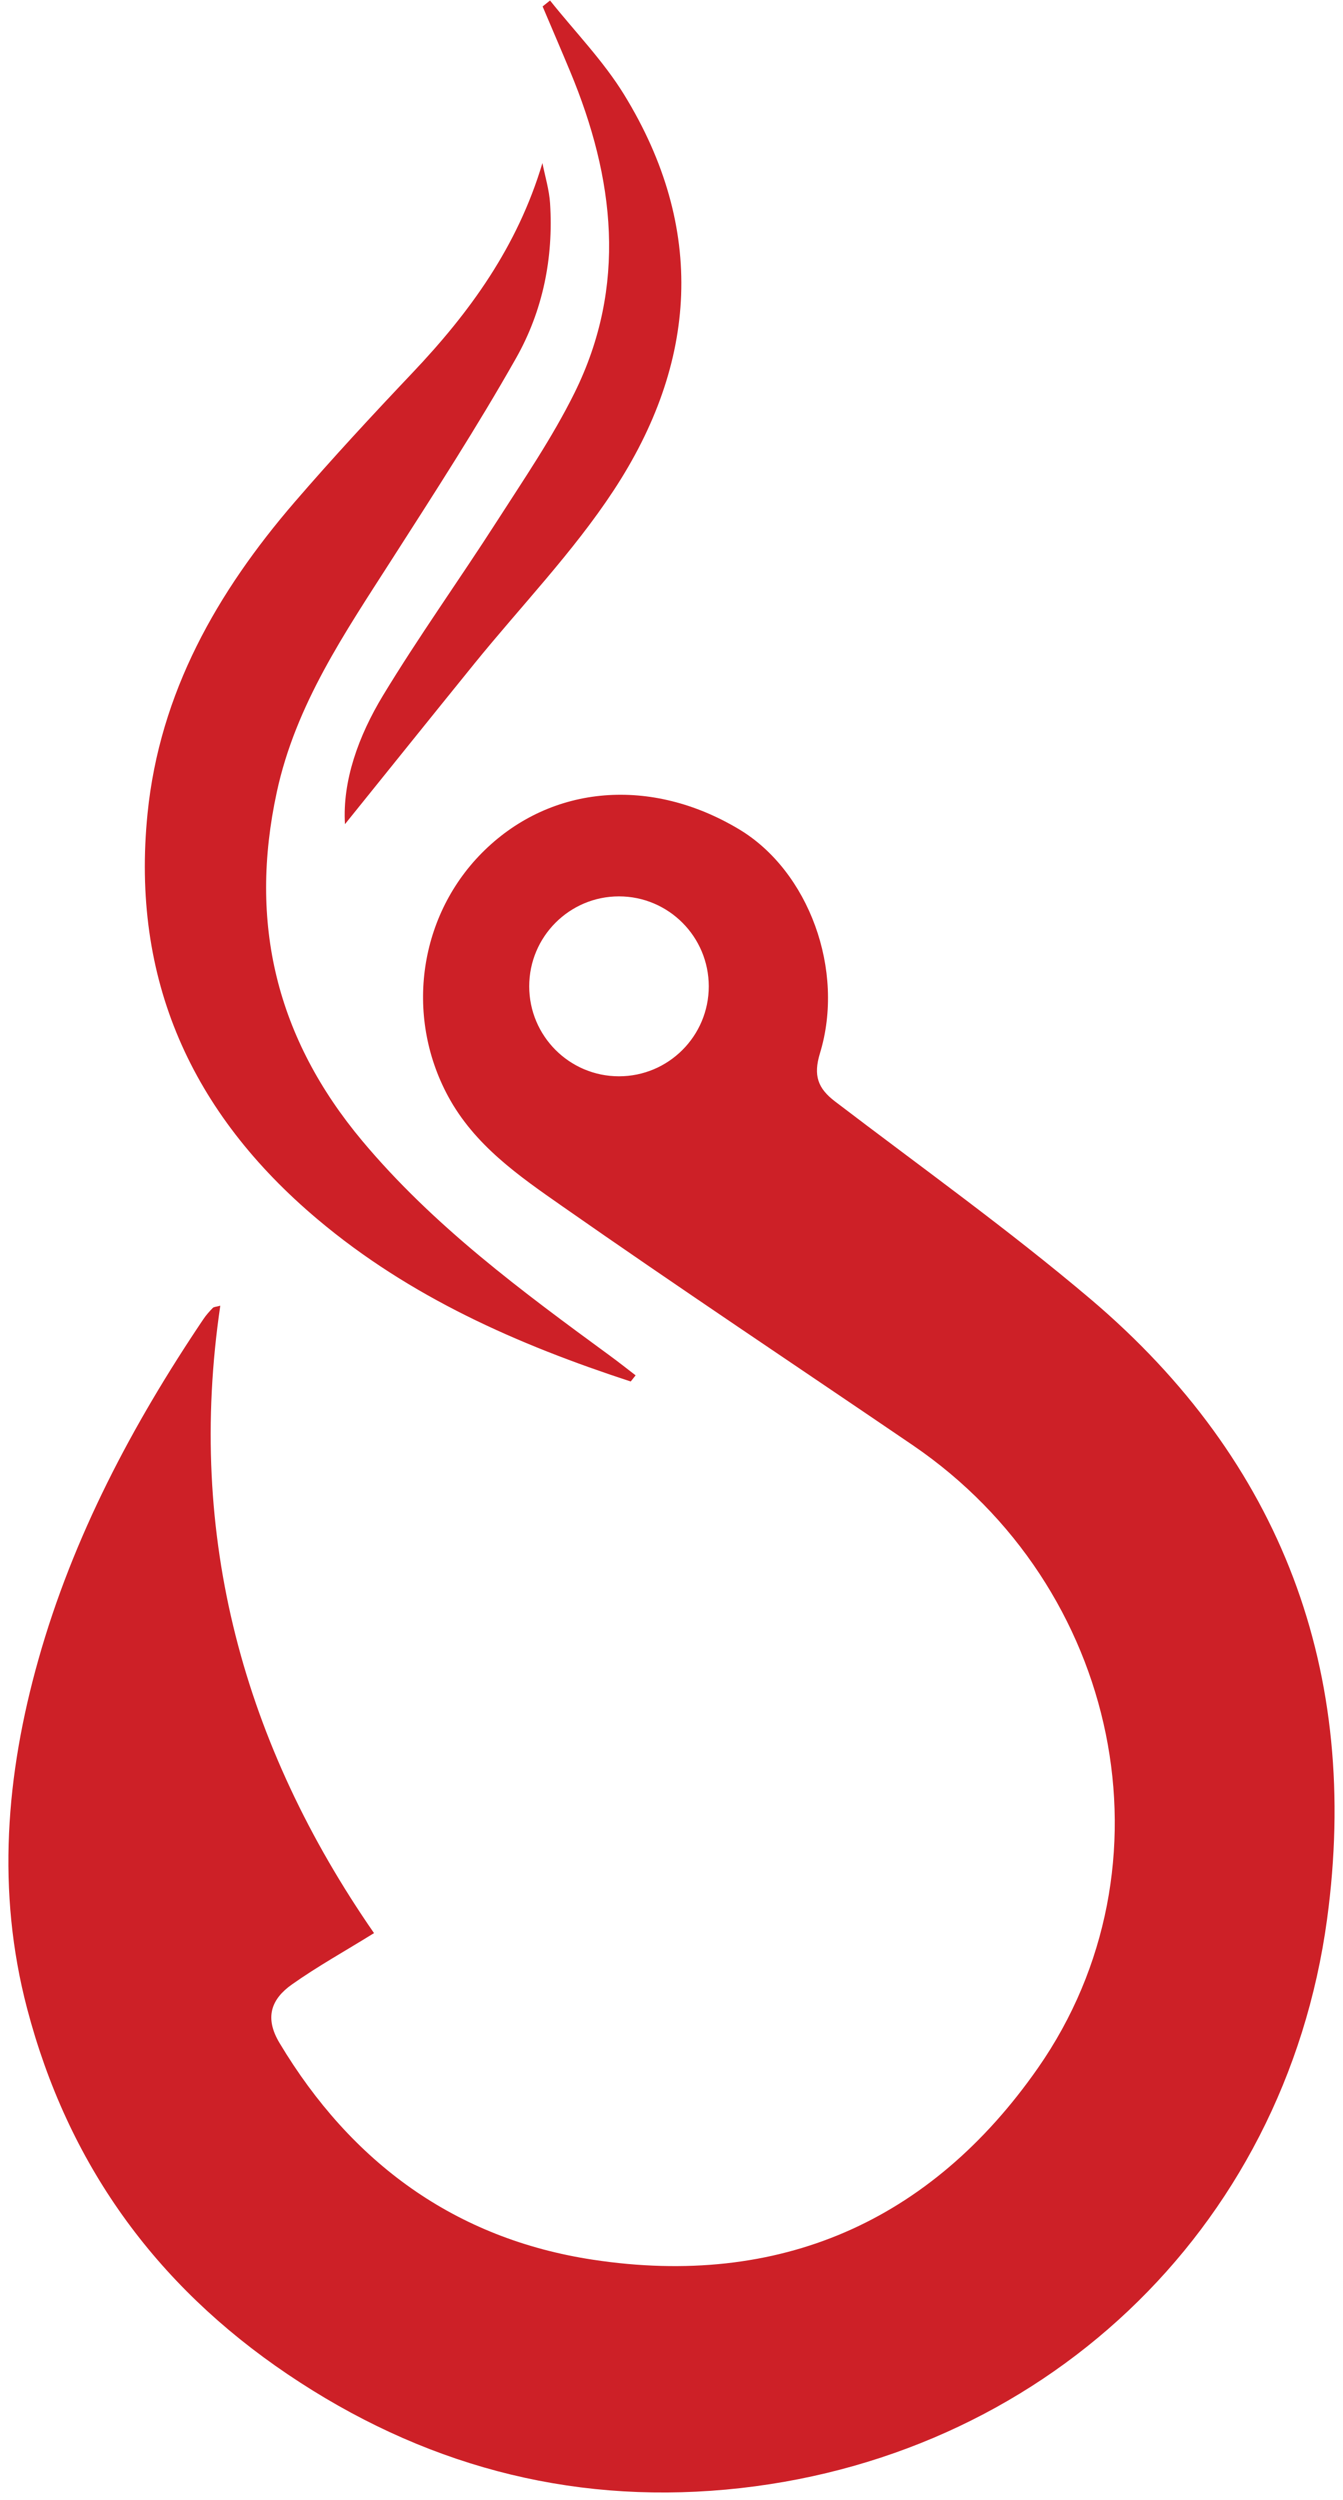 <svg width="36" height="67" viewBox="0 0 36 67" fill="none" xmlns="http://www.w3.org/2000/svg">
<g clip-path="url(#clip0_1624_60)">
<path d="M16.907 37.026C13.878 36.036 10.994 34.769 8.516 32.682C5.13 29.832 3.507 26.247 3.955 21.803C4.281 18.561 5.819 15.869 7.9 13.454C8.92 12.271 9.984 11.123 11.059 9.989C12.593 8.371 13.872 6.61 14.54 4.37C14.611 4.729 14.722 5.087 14.745 5.449C14.839 6.915 14.549 8.333 13.836 9.594C12.795 11.435 11.643 13.216 10.501 14.998C9.243 16.963 7.927 18.881 7.42 21.228C6.66 24.736 7.407 27.827 9.717 30.585C11.63 32.867 13.991 34.608 16.363 36.345C16.592 36.513 16.813 36.688 17.038 36.861C16.995 36.916 16.951 36.97 16.908 37.025L16.907 37.026Z" fill="#CD2027"/>
<path d="M9.247 22.09C9.176 20.926 9.609 19.726 10.268 18.637C11.227 17.055 12.307 15.548 13.307 13.991C14.035 12.856 14.803 11.735 15.399 10.532C16.818 7.664 16.474 4.775 15.285 1.92C15.042 1.335 14.791 0.755 14.545 0.173C14.611 0.12 14.677 0.066 14.744 0.013C15.412 0.851 16.175 1.633 16.732 2.54C18.93 6.121 18.701 9.724 16.442 13.155C15.358 14.803 13.965 16.246 12.717 17.785C11.544 19.233 10.377 20.687 9.246 22.09H9.247Z" fill="#CD2027"/>
<path d="M12.995 22.783C14.803 21.031 17.457 20.814 19.813 22.227C21.675 23.343 22.662 26 21.978 28.234C21.798 28.826 21.923 29.169 22.383 29.52C24.677 31.27 27.031 32.953 29.23 34.815C34.369 39.17 36.469 44.825 35.573 51.437C34.437 59.81 27.873 65.952 19.461 66.724C15.203 67.114 11.279 66.042 7.711 63.634C4.148 61.23 1.813 57.972 0.726 53.829C-0.098 50.693 0.159 47.564 1.029 44.48C1.959 41.182 3.544 38.19 5.449 35.359C5.522 35.25 5.611 35.15 5.703 35.055C5.733 35.023 5.797 35.025 5.906 34.994L5.905 34.995C4.992 41.189 6.538 46.774 10.026 51.81C9.245 52.294 8.508 52.703 7.824 53.187C7.272 53.577 7.085 54.074 7.492 54.753C9.419 57.971 12.209 60.005 15.898 60.564C20.884 61.32 24.942 59.556 27.825 55.422C31.588 50.023 30.027 42.52 24.462 38.73C21.331 36.598 18.177 34.5 15.074 32.33C13.911 31.517 12.722 30.698 12.01 29.379C10.839 27.209 11.226 24.498 12.995 22.783ZM16.592 24.024C15.264 24.024 14.186 25.104 14.186 26.435C14.186 27.766 15.264 28.846 16.592 28.846C17.921 28.846 18.999 27.766 18.999 26.435C18.998 25.104 17.921 24.025 16.592 24.024Z" fill="#CD2027"/>
</g>
<defs>
<clipPath id="clip0_1624_60">
<rect width="35.55" height="66.79" fill="white" transform="translate(0.225 0.013)"/>
</clipPath>
</defs>
</svg>
